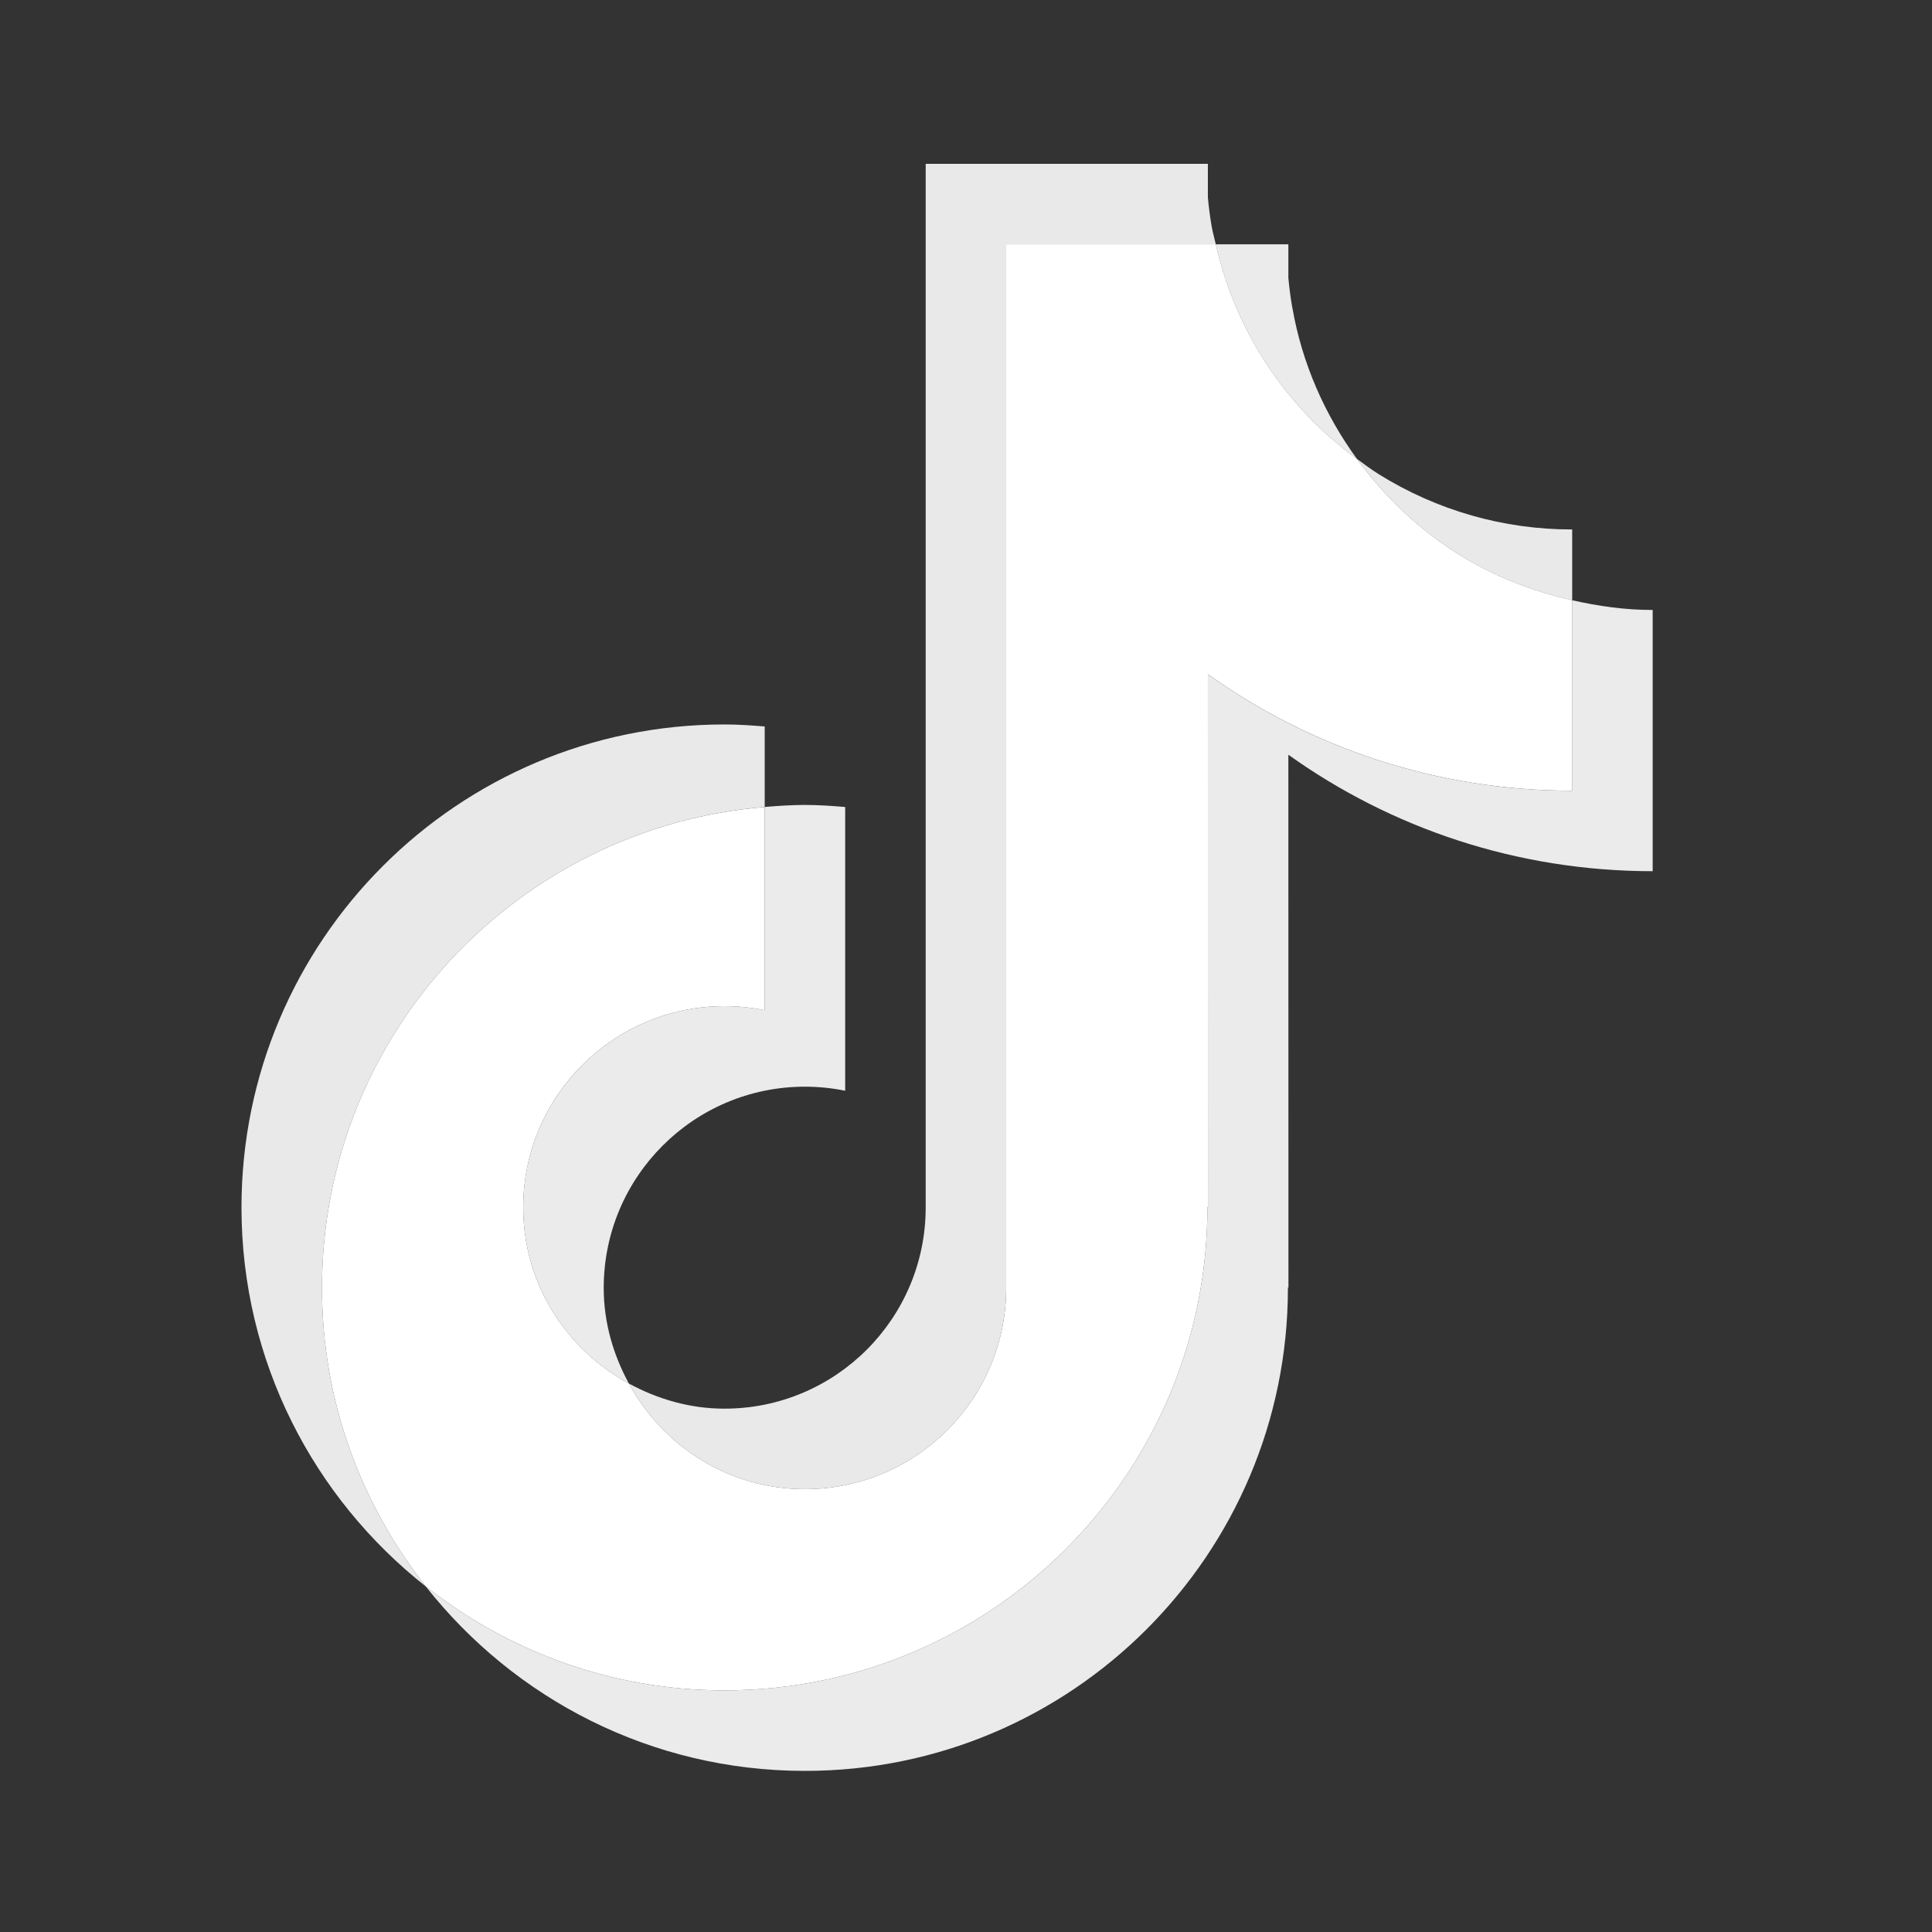 <svg xmlns="http://www.w3.org/2000/svg" xmlns:xlink="http://www.w3.org/1999/xlink" viewBox="0,0,256,256" width="48px" height="48px" fill-rule="nonzero"><rect x="0" y="0" width="256" height="256" fill="#333333" stroke="none"/><g fill="none" fill-rule="nonzero" stroke="none" stroke-width="1" stroke-linecap="butt" stroke-linejoin="miter" stroke-miterlimit="10" stroke-dasharray="" stroke-dashoffset="0" font-family="none" font-weight="none" font-size="none" text-anchor="none" style="mix-blend-mode: normal"><g transform="scale(5.333,5.333)"><path d="M20,37c2.761,0 5,-2.239 5,-5v-1v-1v-23.93h5.208c-0.031,-0.14 -0.072,-0.276 -0.097,-0.419h-0.001c-0.044,-0.248 -0.076,-0.495 -0.099,-0.746v-0.835h-7.011v23.93v1v1c0,2.761 -2.239,5 -5,5c-0.864,0 -1.665,-0.239 -2.375,-0.625c0.848,1.556 2.478,2.625 4.375,2.625z" fill="#e9e9e9"></path><path d="M33.718,11.407c-0.797,-1.094 -1.364,-2.367 -1.607,-3.756h-0.001c-0.044,-0.248 -0.076,-0.495 -0.099,-0.746v-0.835h-1.803c0.491,2.182 1.761,4.062 3.51,5.337z" fill="#ebebeb"></path><path d="M18,25c-2.761,0 -5,2.239 -5,5c0,1.897 1.069,3.527 2.625,4.375c-0.386,-0.71 -0.625,-1.511 -0.625,-2.375c0,-2.761 2.239,-5 5,-5c0.343,0 0.677,0.035 1,0.101v-7.05c-0.331,-0.028 -0.662,-0.051 -1,-0.051c-0.338,0 -0.669,0.023 -1,0.05v5.05c-0.323,-0.065 -0.657,-0.1 -1,-0.1z" fill="#ebebeb"></path><path d="M36.257,13.783c0.867,0.541 1.819,0.908 2.806,1.131v-0.376v-0.002v-1.381c-1.7,0.003 -3.364,-0.473 -4.806,-1.373c-0.186,-0.116 -0.361,-0.247 -0.538,-0.376c0.687,0.945 1.544,1.757 2.538,2.377z" fill="#e9e9e9"></path><path d="M19,20.05v-2c-0.331,-0.027 -0.662,-0.05 -1,-0.05c-6.627,0 -12,5.373 -12,12c0,3.824 1.795,7.222 4.581,9.419c-1.612,-2.042 -2.581,-4.615 -2.581,-7.419c0,-6.29 4.842,-11.44 11,-11.95z" fill="#e9e9e9"></path><path d="M39.062,14.914v4.733c-3.375,0 -6.501,-1.071 -9.052,-2.894l0.003,13.247l-0.014,-0.018c0,0.006 0.001,0.012 0.001,0.018c0,6.627 -5.373,12 -12,12c-2.804,0 -5.377,-0.969 -7.419,-2.581c2.197,2.786 5.595,4.581 9.419,4.581c6.627,0 12,-5.373 12,-12c0,-0.006 -0.001,-0.012 -0.001,-0.018l0.014,0.018l-0.002,-13.248c2.551,1.823 5.677,2.894 9.052,2.894v-5.108v-0.002v-1.381c-0.678,0.002 -1.346,-0.094 -2.001,-0.241z" fill="#ebebeb"></path><path d="M30,30c0,-0.006 -0.001,-0.012 -0.001,-0.018l0.014,0.018l-0.002,-13.248c2.551,1.823 5.677,2.894 9.052,2.894v-4.733c-0.987,-0.223 -1.939,-0.59 -2.806,-1.131c-0.994,-0.62 -1.851,-1.432 -2.538,-2.376c-1.75,-1.275 -3.019,-3.155 -3.51,-5.337h-5.209v23.931v1v1c0,2.761 -2.239,5 -5,5c-1.897,0 -3.527,-1.069 -4.375,-2.625c-1.556,-0.848 -2.625,-2.478 -2.625,-4.375c0,-2.761 2.239,-5 5,-5c0.343,0 0.677,0.035 1,0.101v-5.05c-6.158,0.509 -11,5.659 -11,11.949c0,2.804 0.969,5.377 2.581,7.419c2.042,1.612 4.615,2.581 7.419,2.581c6.627,0 12,-5.373 12,-12z" fill="#ffffff"></path></g></g></svg>